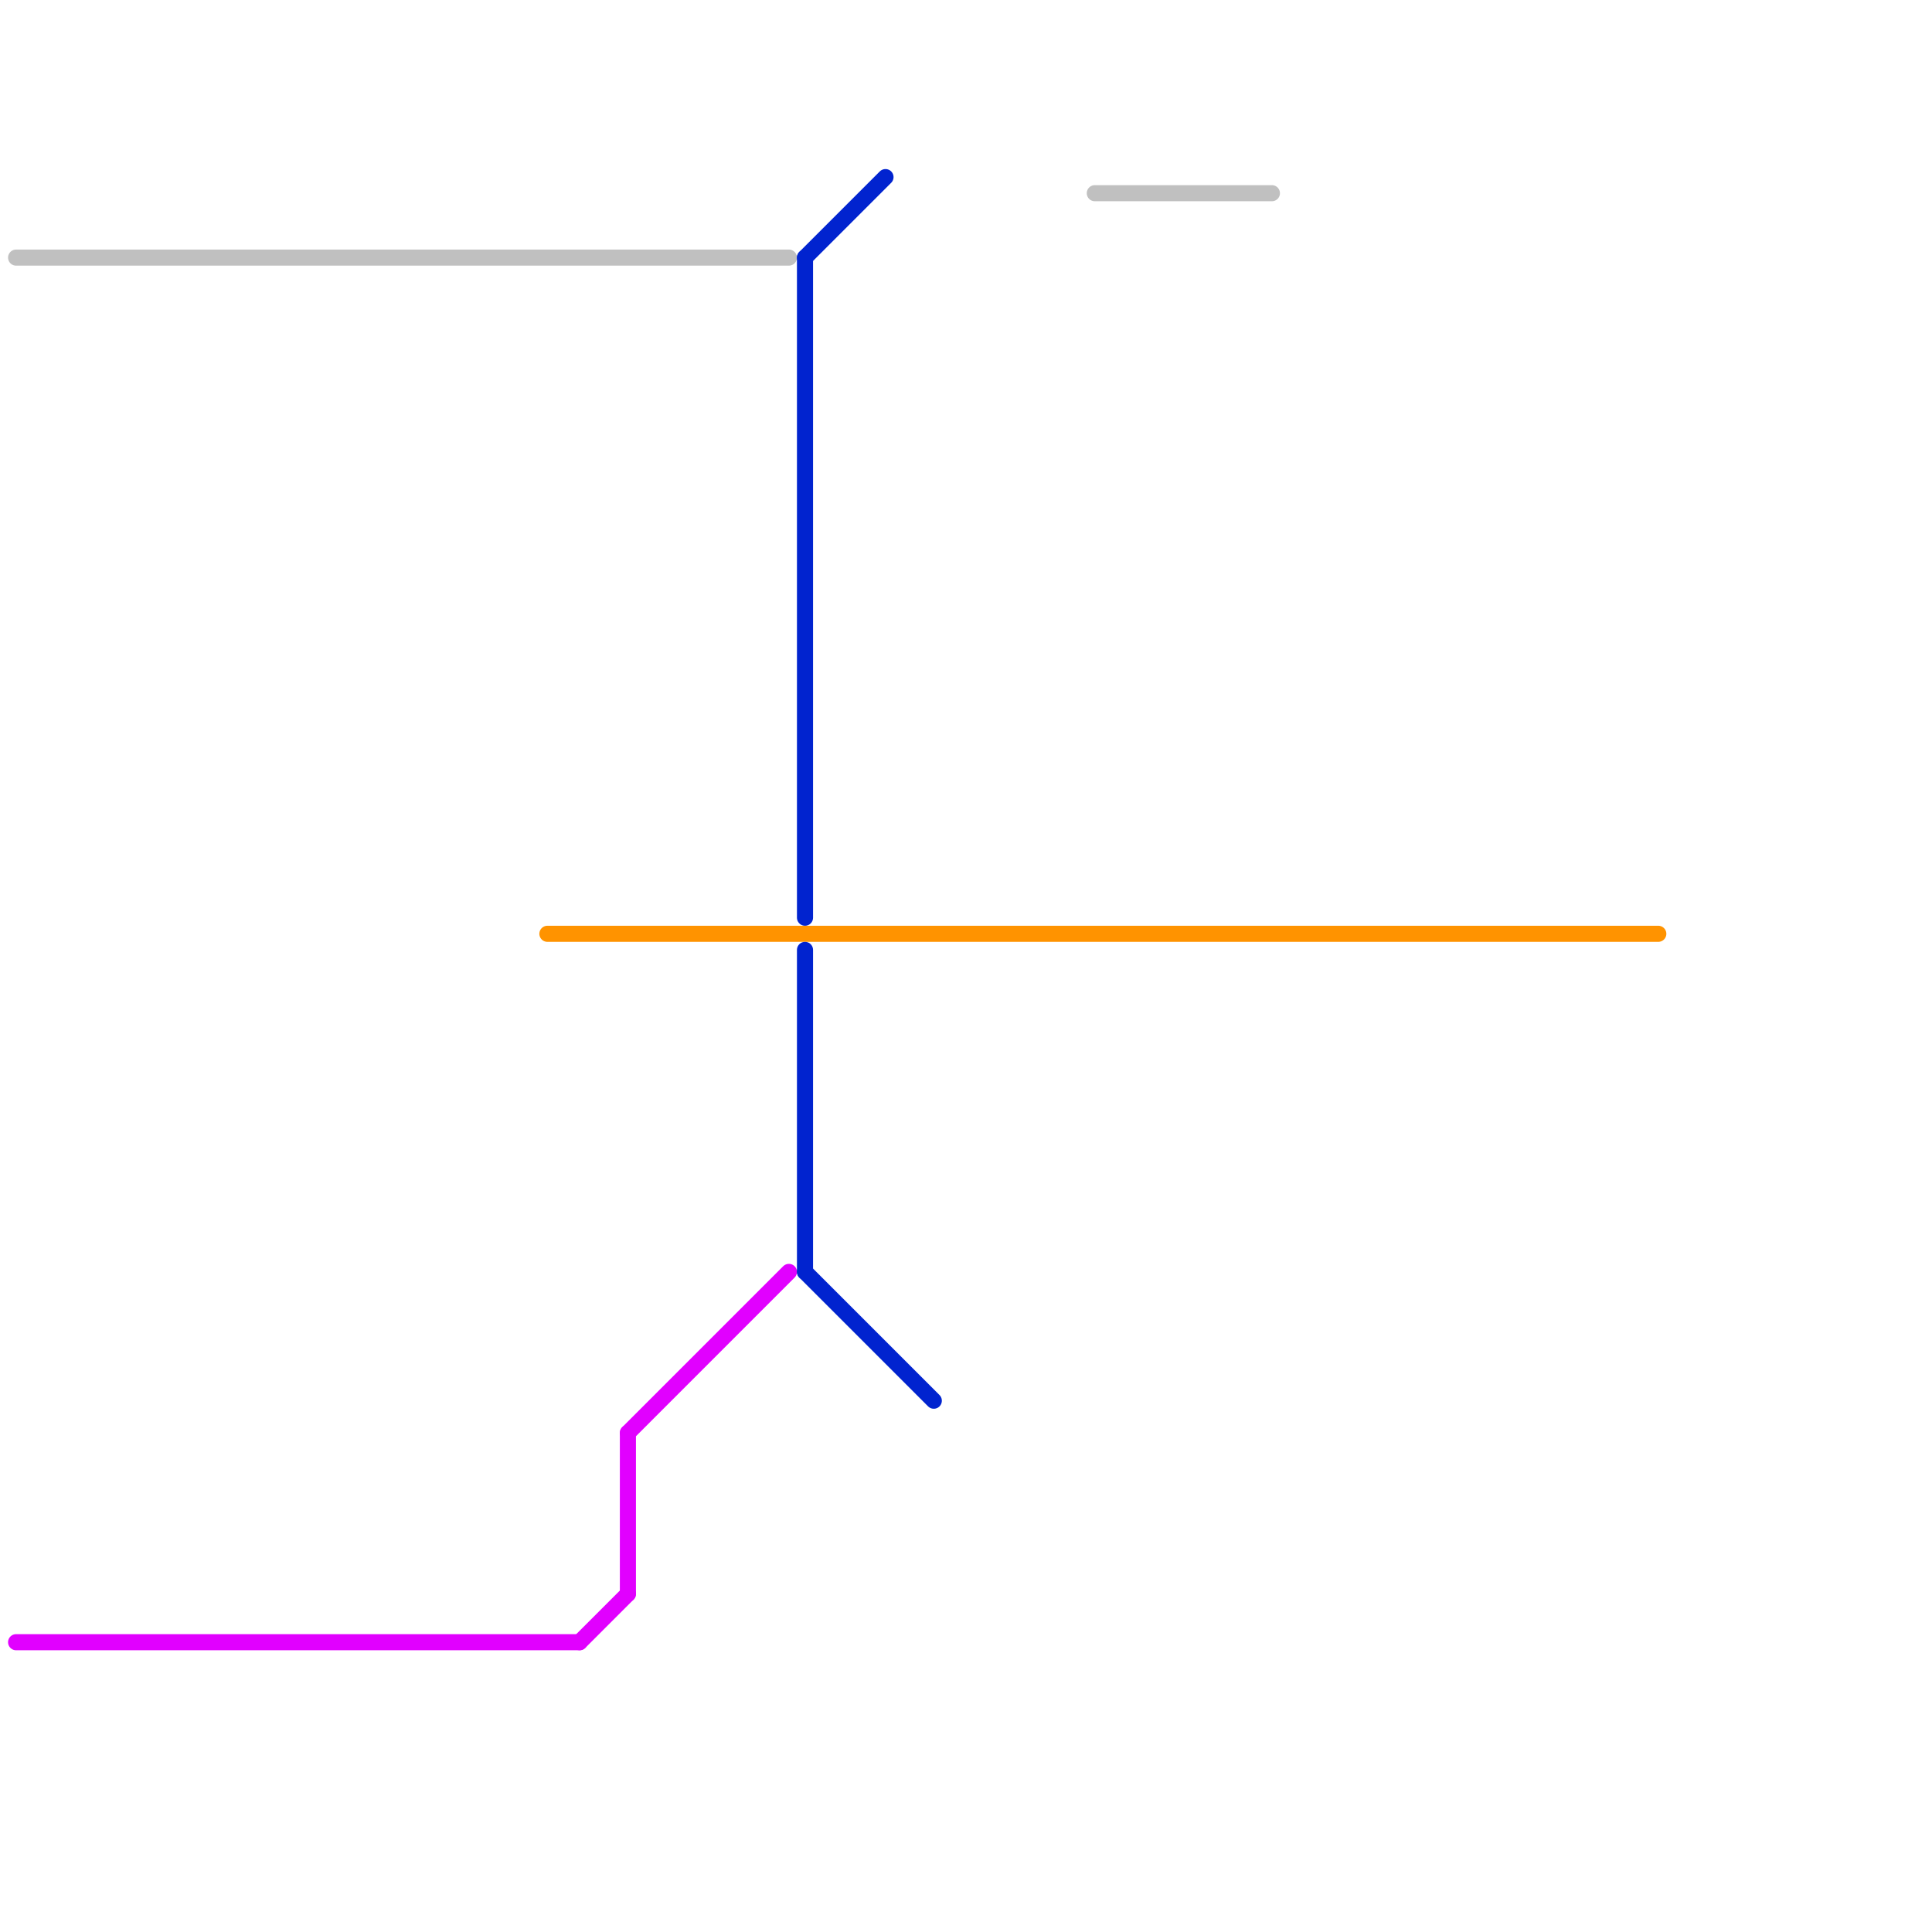 
<svg version="1.1" xmlns="http://www.w3.org/2000/svg" viewBox="0 0 120 120">
<style>text { font: 1px Helvetica; font-weight: 600; white-space: pre; dominant-baseline: central; } line { stroke-width: 1; fill: none; stroke-linecap: round; stroke-linejoin: round; } .c0 { stroke: #e100ff } .c1 { stroke: #c0c0c0 } .c2 { stroke: #ff9300 } .c3 { stroke: #0123cf }</style><defs><g id="wm-xf"><circle r="1.2" fill="#000"/><circle r="0.9" fill="#fff"/><circle r="0.6" fill="#000"/><circle r="0.3" fill="#fff"/></g><g id="wm"><circle r="0.6" fill="#000"/><circle r="0.3" fill="#fff"/></g></defs><line class="c0" x1="39" y1="89" x2="49" y2="79"/><line class="c0" x1="39" y1="89" x2="39" y2="99"/><line class="c0" x1="36" y1="102" x2="39" y2="99"/><line class="c0" x1="1" y1="102" x2="36" y2="102"/><line class="c1" x1="68" y1="12" x2="79" y2="12"/><line class="c1" x1="1" y1="16" x2="49" y2="16"/><line class="c2" x1="34" y1="58" x2="103" y2="58"/><line class="c3" x1="50" y1="16" x2="55" y2="11"/><line class="c3" x1="50" y1="16" x2="50" y2="57"/><line class="c3" x1="50" y1="59" x2="50" y2="79"/><line class="c3" x1="50" y1="79" x2="58" y2="87"/>
</svg>
